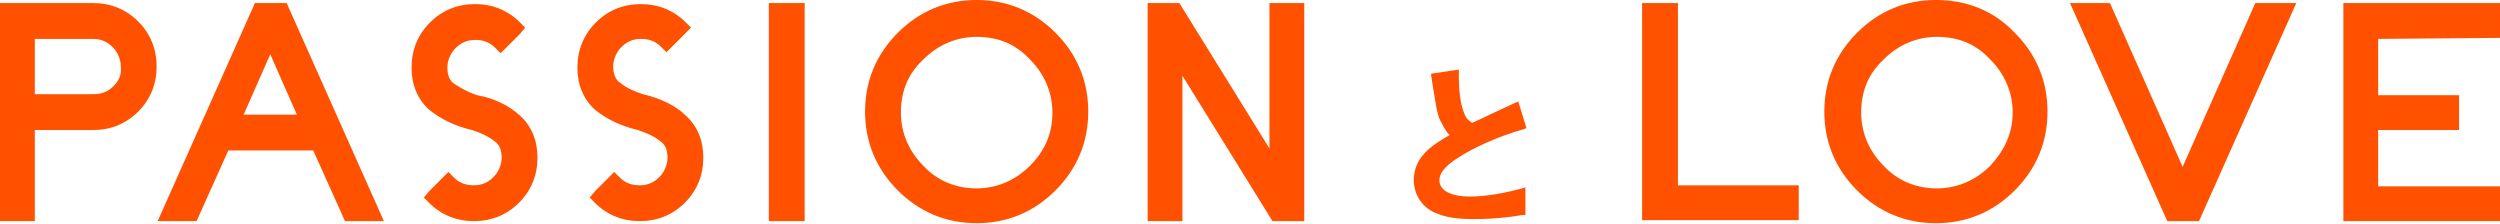 <?xml version="1.0" encoding="utf-8"?>
<!-- Generator: Adobe Illustrator 27.2.0, SVG Export Plug-In . SVG Version: 6.00 Build 0)  -->
<svg version="1.1" id="レイヤー_1" xmlns="http://www.w3.org/2000/svg" xmlns:xlink="http://www.w3.org/1999/xlink" x="0px"
	 y="0px" viewBox="0 0 244.2 21.9" style="enable-background:new 0 0 244.2 21.9;" xml:space="preserve">
<style type="text/css">
	.st0{fill:#FF5100;}
</style>
<path class="st0" d="M189.1,0c-3,0-5.6,1.1-7.7,3.2c-2.1,2.1-3.2,4.7-3.2,7.7s1.1,5.6,3.2,7.7c2.1,2.1,4.7,3.2,7.7,3.2
	s5.6-1.1,7.7-3.2c2.1-2.1,3.2-4.7,3.2-7.7s-1.1-5.6-3.2-7.7C194.8,1.1,192.2,0,189.1,0z M194.4,16.2c-1.4,1.4-3.2,2.2-5.2,2.2
	s-3.8-0.7-5.2-2.2c-1.4-1.4-2.2-3.2-2.2-5.2c0-2.1,0.7-3.8,2.2-5.2c1.4-1.4,3.2-2.2,5.2-2.2c2.1,0,3.8,0.7,5.2,2.2
	c1.4,1.4,2.2,3.2,2.2,5.2S195.8,14.7,194.4,16.2z M148.7,18.4l0.3-0.1V21h-0.3c-1.1,0.2-2.7,0.4-4.8,0.4s-3-0.3-3.9-0.7
	c-1.2-0.6-1.9-1.8-1.9-3.1c0-2.1,1.5-3.3,3.5-4.4c-0.5-0.5-0.7-1.1-0.9-1.4c-0.3-0.6-0.4-1.2-0.9-4.4V7.2l2.7-0.4v0.3
	c0,0.9,0,2.7,0.5,3.9c0.2,0.6,0.5,0.8,0.8,1l1.1-0.5c1-0.5,1.5-0.7,3.2-1.5l0.2-0.1l0.8,2.6l-0.2,0.1c-2.9,0.8-5.4,2.1-6.3,2.7
	c-0.8,0.5-2,1.3-2,2.3s1.1,1.6,3,1.6C145.3,19.2,147.2,18.8,148.7,18.4z M9.1,0.3H0v21.3h3.4v-8.9h5.7c1.7,0,3.2-0.6,4.4-1.8
	s1.8-2.7,1.8-4.4s-0.6-3.2-1.8-4.4C12.3,0.9,10.8,0.3,9.1,0.3z M11.1,8.4c-0.6,0.6-1.2,0.8-2,0.8H3.4V3.8h5.7c0.8,0,1.4,0.3,1.9,0.8
	s0.8,1.2,0.8,1.9C11.9,7.3,11.6,7.9,11.1,8.4z M24.9,0.3l-9.5,21.3h3.8l3.1-6.9h8.3l3.1,6.9h3.8L28,0.3H24.9z M23.8,11.2l2.6-5.9
	l2.6,5.9H23.8z M50.8,11.3c1.1,1,1.7,2.4,1.7,4.1c0,1.7-0.6,3.2-1.8,4.4c-1.2,1.2-2.7,1.8-4.4,1.8s-3.2-0.6-4.4-1.8l-0.5-0.5
	l0.5-0.6l1.9-1.9l0.5,0.5c0.6,0.6,1.2,0.8,2,0.8s1.4-0.3,1.9-0.8s0.8-1.2,0.8-1.9s-0.2-1.3-0.7-1.6c-0.6-0.5-1.3-0.8-2.2-1.1
	c-1.7-0.4-3.1-1.1-4.2-2c-1.1-1-1.7-2.4-1.7-4.1s0.6-3.2,1.8-4.4s2.7-1.8,4.4-1.8s3.2,0.6,4.4,1.8l0.5,0.5l-0.5,0.6l-1.9,1.9
	l-0.5-0.5c-0.6-0.6-1.2-0.8-2-0.8S45,4.2,44.5,4.7s-0.8,1.2-0.8,1.9s0.2,1.3,0.7,1.6C45,8.6,45.7,9,46.6,9.3
	C48.3,9.6,49.7,10.3,50.8,11.3z M67,11.3c1.1,1,1.7,2.4,1.7,4.1c0,1.7-0.6,3.2-1.8,4.4c-1.2,1.2-2.7,1.8-4.4,1.8
	c-1.7,0-3.2-0.6-4.4-1.8l-0.5-0.5l0.5-0.6l1.9-1.9l0.5,0.5c0.6,0.6,1.2,0.8,2,0.8s1.4-0.3,1.9-0.8s0.8-1.2,0.8-1.9s-0.2-1.3-0.7-1.6
	c-0.6-0.5-1.3-0.8-2.2-1.1c-1.7-0.4-3.1-1.1-4.2-2c-1.1-1-1.7-2.4-1.7-4.1s0.6-3.2,1.8-4.4s2.7-1.8,4.4-1.8c1.7,0,3.2,0.6,4.4,1.8
	l0.5,0.5L67,3.2l-1.9,1.9l-0.5-0.5c-0.6-0.6-1.2-0.8-2-0.8s-1.4,0.3-1.9,0.8s-0.8,1.2-0.8,1.9s0.2,1.3,0.7,1.6
	c0.6,0.5,1.3,0.8,2.2,1.1C64.5,9.6,66,10.3,67,11.3z M75.1,0.3h3.5v21.3h-3.5V0.3z M95.4,0c-3,0-5.6,1.1-7.7,3.2s-3.2,4.7-3.2,7.7
	s1.1,5.6,3.2,7.7s4.7,3.2,7.7,3.2s5.6-1.1,7.7-3.2s3.2-4.7,3.2-7.7s-1.1-5.6-3.2-7.7S98.4,0,95.4,0z M100.6,16.2
	c-1.4,1.4-3.2,2.2-5.2,2.2s-3.8-0.7-5.2-2.2C88.8,14.8,88,13,88,11c0-2.1,0.7-3.8,2.2-5.2c1.4-1.4,3.2-2.2,5.2-2.2
	c2.1,0,3.8,0.7,5.2,2.2c1.4,1.4,2.2,3.2,2.2,5.2S102.1,14.7,100.6,16.2z M124,0.3h3.4v21.3h-3.1l-8.8-14.2v14.2h-3.4V0.3h3.1
	l8.8,14.2V0.3z M163.9,18.1h11.8v3.4h-15.3V0.3h3.5V18.1z M232.3,3.8v5.5h7.9v3.4h-7.9v5.5h11.9v3.4h-15.3V0.3h15.3v3.4L232.3,3.8
	L232.3,3.8z M224.3,0.3l-9.5,21.3h-3.1l-9.5-21.3h3.9l7.1,16l7.1-16C220.3,0.3,224.3,0.3,224.3,0.3z"/>
</svg>

